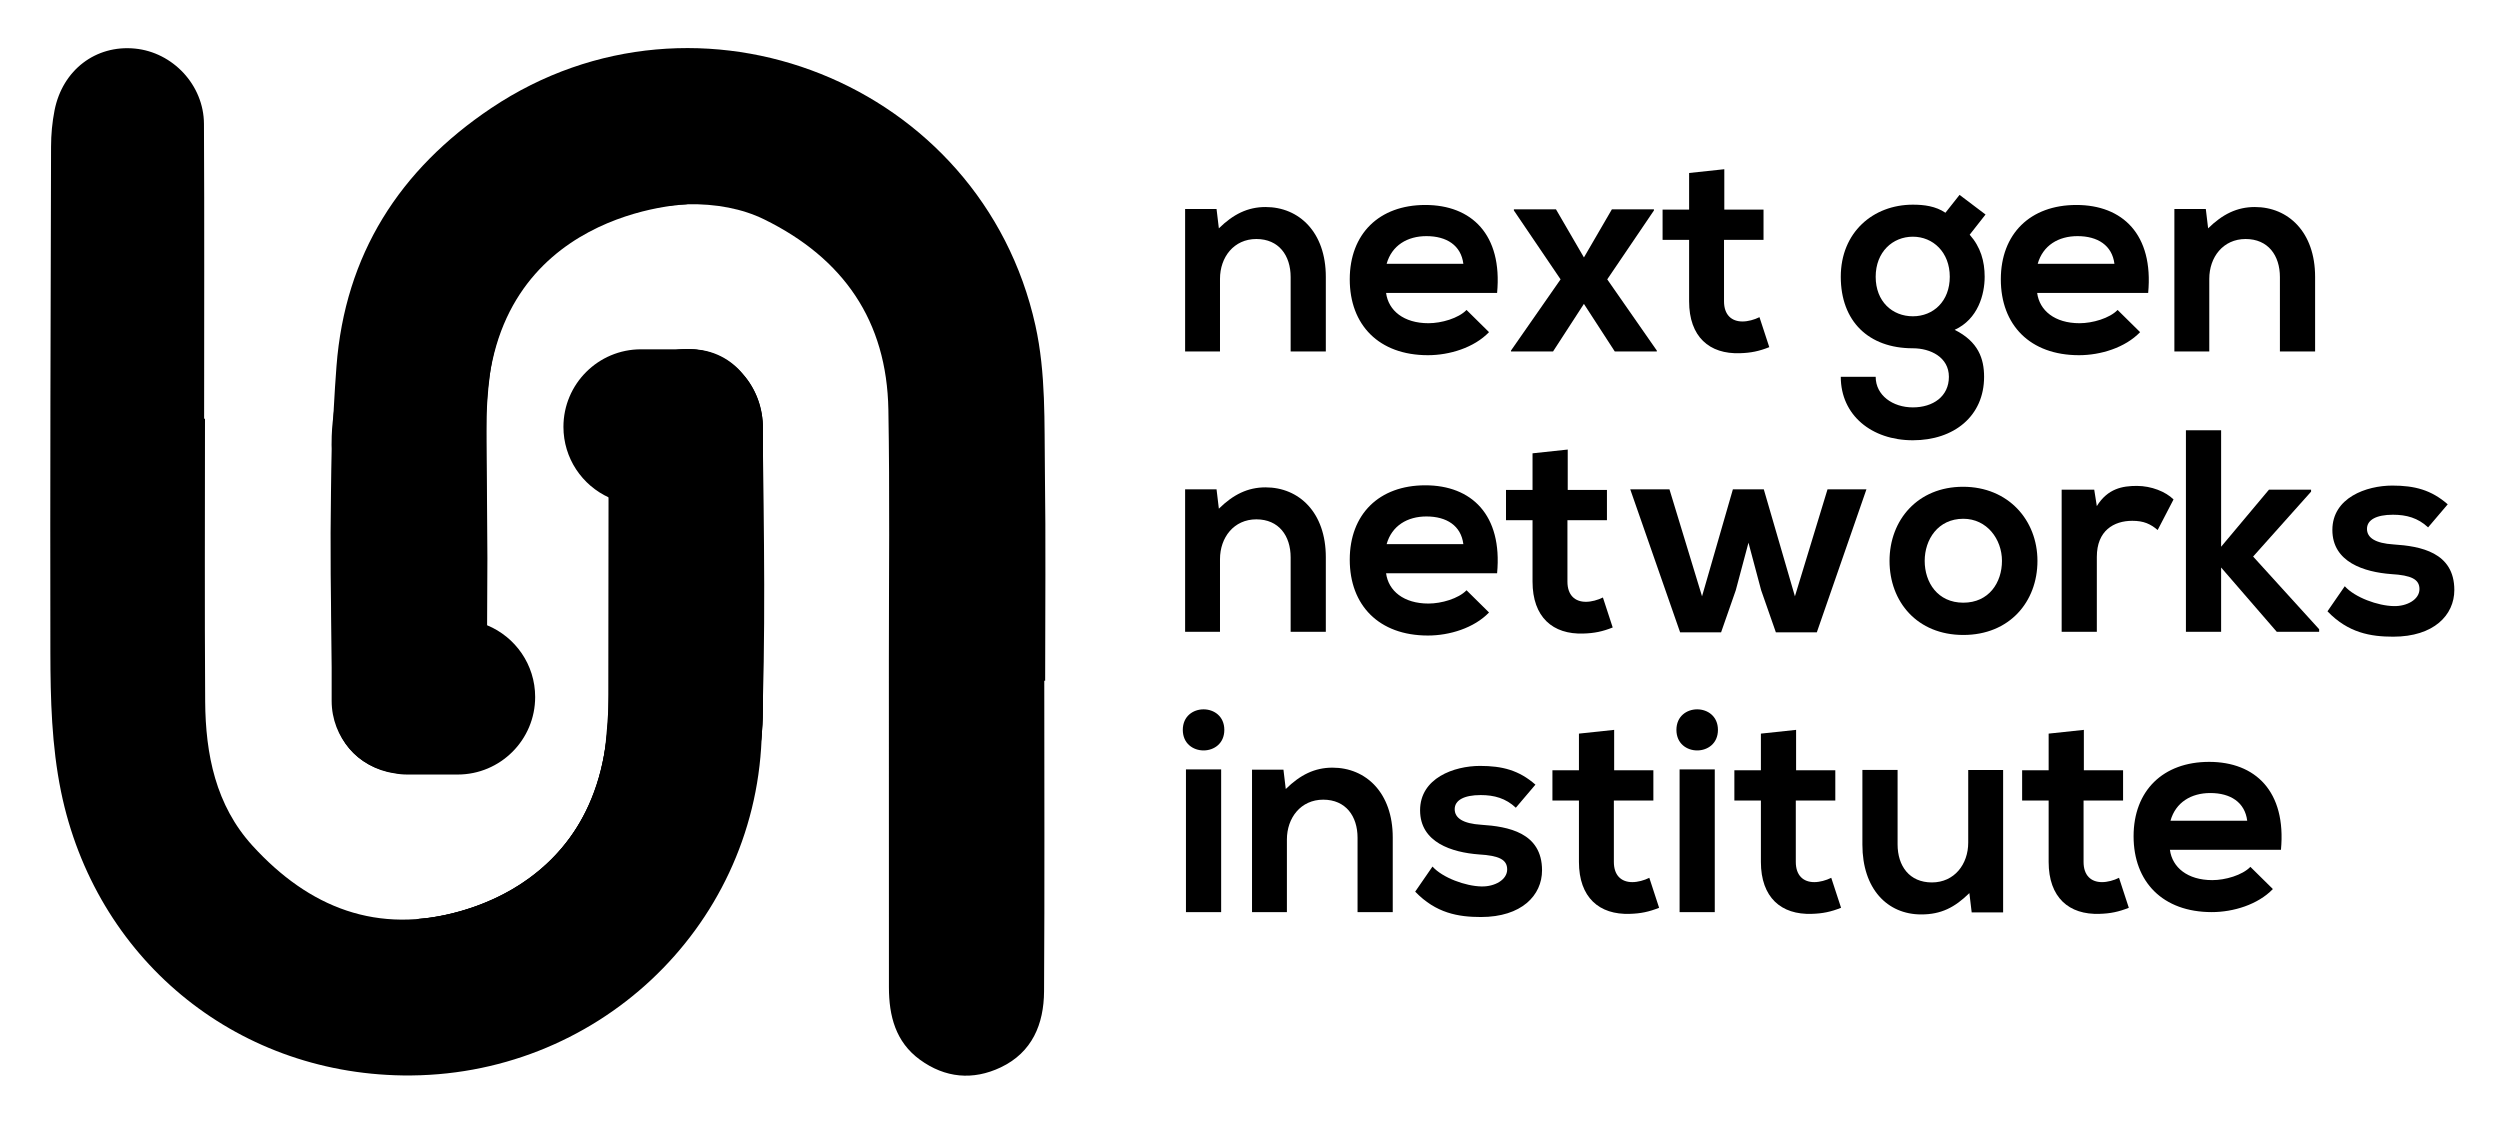 <svg xmlns="http://www.w3.org/2000/svg" role="img" viewBox="-2.74 -2.62 136.24 61.12"><title>Next Gen Networks Institute (member) logo</title><path id="path1" fill="#000" d="M54.169 34.476C54.169 40.119 54.191 45.762 54.157 51.405C54.146 53.188 53.513 54.731 51.797 55.547C50.277 56.269 48.763 56.127 47.393 55.13C46.064 54.163 45.704 52.738 45.703 51.187C45.699 45.258 45.703 39.33 45.7 33.401C45.699 28.835 45.753 24.268 45.673 19.705C45.589 14.867 43.23 11.458 38.9 9.333C34.188 7.021 25.042 9.498 23.959 17.765C23.69 19.813 23.741 21.874 23.76 23.935C23.792 27.391 23.772 30.847 23.766 34.302C23.765 35.16 23.684 36.011 23.382 36.825C22.645 38.813 20.814 39.855 18.693 39.49C16.652 39.138 15.418 37.636 15.382 35.49C15.275 29.437 15.136 23.382 15.597 17.338C16.062 11.255 19.034 6.617 24.033 3.269C35.304 -4.281 50.752 1.902 53.684 15.109C54.265 17.729 54.167 20.407 54.203 23.064C54.256 26.867 54.217 30.672 54.217 34.476C54.201 34.476 54.185 34.476 54.169 34.476Z"/><path id="path2" fill="#000" d="M8.431 20.2C8.431 25.335 8.407 30.471 8.441 35.606C8.46 38.489 9.015 41.268 11.021 43.468C14.094 46.837 17.83 48.342 22.397 47.018C26.879 45.718 29.83 42.327 30.276 37.781C30.655 33.928 30.448 30.054 30.455 26.189C30.459 24.381 30.417 22.574 30.455 20.768C30.508 18.315 32.371 16.432 34.702 16.409C36.945 16.386 38.793 18.272 38.822 20.75C38.892 26.392 38.996 32.036 38.763 37.676C38.336 48.049 29.669 56.134 19.208 55.987C9.992 55.857 2.441 49.564 0.585 40.515C0.074 38.012 0.01 35.481 0.005 32.951C-0.012 23.759 0.016 14.565 0.042 5.373C0.043 4.71 0.105 4.039 0.233 3.39C0.669 1.191 2.481 -0.181 4.614 0.027C6.677 0.228 8.364 2.012 8.375 4.128C8.402 9.486 8.384 14.843 8.384 20.2C8.4 20.2 8.415 20.2 8.431 20.2Z"/><path id="path3" fill="#000" d="M20.073 47.459C20.073 47.459 30.117 47.01 30.422 36.149V20.768C30.422 18.412 32.38 16.41 34.626 16.411C37.075 16.345 38.881 18.418 38.832 20.768V36.098C38.832 38.172 38.375 40.229 37.431 42.07C35.486 45.858 30.885 50.226 20.073 47.458V47.459Z"/><path id="path4" fill="#000" d="M34.753 8.511C14.493 6.181 15.334 21.804 15.334 21.804V35.577C15.335 37.578 16.811 39.234 18.732 39.517C18.965 39.565 19.207 39.589 19.453 39.589H22.198C24.532 39.589 26.424 37.698 26.424 35.364C26.424 33.598 25.341 32.086 23.805 31.454L23.821 27.806L23.768 19.888C24.005 8.762 34.752 8.511 34.752 8.511H34.753Z"/><path id="path5" fill="#000" d="M37.767 17.795C37.118 16.969 36.117 16.433 34.989 16.417C34.87 16.41 34.75 16.407 34.627 16.411C34.56 16.411 34.491 16.412 34.423 16.416H32.191C29.857 16.416 27.965 18.308 27.965 20.642C27.965 22.355 28.984 23.829 30.449 24.494L30.423 36.148C30.119 47.009 20.075 47.458 20.075 47.458C30.887 50.226 35.488 45.858 37.432 42.07C38.376 40.229 38.833 38.172 38.833 36.098V20.768C38.857 19.646 38.457 18.587 37.767 17.795Z"/><path id="path6" fill="#000" d="M67.595 16.534V12.479C67.595 11.301 66.95 10.405 65.725 10.405C64.501 10.405 63.745 11.394 63.745 12.574V16.534H61.844V8.771H63.557L63.683 9.824C64.469 9.054 65.255 8.662 66.228 8.662C68.051 8.662 69.512 10.029 69.512 12.465V16.535H67.595V16.534Z"/><path id="path7" fill="#000" d="M72.796 13.344C72.922 14.302 73.754 14.994 75.105 14.994C75.813 14.994 76.74 14.727 77.18 14.271L78.406 15.481C77.588 16.329 76.253 16.737 75.075 16.737C72.403 16.737 70.816 15.087 70.816 12.604C70.816 10.122 72.418 8.55 74.933 8.55C77.447 8.55 79.144 10.152 78.846 13.342H72.796V13.344ZM77.007 11.756C76.881 10.751 76.096 10.248 74.995 10.248C73.958 10.248 73.109 10.751 72.826 11.756H77.006H77.007Z"/><path id="path8" fill="#000" d="M85.1 8.787H87.393V8.849L84.848 12.604L87.551 16.486V16.532H85.258L83.577 13.94L81.896 16.532H79.602V16.486L82.305 12.604L79.76 8.849V8.787H82.054L83.578 11.41L85.102 8.787H85.1Z"/><path id="path9" fill="#000" d="M91.228 6.603V8.803H93.365V10.453H91.212V13.8C91.212 14.538 91.621 14.899 92.218 14.899C92.517 14.899 92.861 14.805 93.144 14.664L93.679 16.298C93.129 16.518 92.674 16.612 92.091 16.628C90.41 16.691 89.31 15.732 89.31 13.8V10.453H87.864V8.803H89.31V6.807L91.227 6.602L91.228 6.603Z"/><path id="path10" fill="#000" d="M104.049 8.001L105.464 9.07L104.6 10.17C105.197 10.845 105.416 11.615 105.416 12.463C105.416 13.422 105.055 14.773 103.782 15.354C105.071 15.999 105.385 16.926 105.385 17.915C105.385 20.052 103.75 21.373 101.503 21.373C99.256 21.373 97.575 20.006 97.575 17.915H99.477C99.477 18.921 100.403 19.581 101.503 19.581C102.603 19.581 103.467 18.984 103.467 17.915C103.467 16.846 102.462 16.36 101.503 16.36C99.083 16.36 97.575 14.882 97.575 12.462C97.575 10.042 99.336 8.534 101.503 8.534C102.116 8.534 102.745 8.613 103.278 8.974L104.048 8L104.049 8.001ZM99.477 12.463C99.477 13.814 100.387 14.616 101.503 14.616C102.619 14.616 103.515 13.799 103.515 12.463C103.515 11.128 102.604 10.279 101.503 10.279C100.402 10.279 99.477 11.111 99.477 12.463Z"/><path id="path11" fill="#000" d="M108.277 13.344C108.403 14.302 109.235 14.994 110.586 14.994C111.294 14.994 112.221 14.727 112.661 14.271L113.887 15.481C113.069 16.329 111.734 16.737 110.556 16.737C107.884 16.737 106.297 15.087 106.297 12.604C106.297 10.122 107.899 8.55 110.414 8.55C112.928 8.55 114.625 10.152 114.327 13.342H108.277V13.344ZM112.488 11.756C112.362 10.751 111.577 10.248 110.476 10.248C109.439 10.248 108.591 10.751 108.307 11.756H112.487H112.488Z"/><path id="path12" fill="#000" d="M121.506 16.534V12.479C121.506 11.301 120.863 10.405 119.637 10.405C118.411 10.405 117.657 11.394 117.657 12.574V16.534H115.755V8.771H117.468L117.594 9.824C118.38 9.054 119.166 8.662 120.139 8.662C121.962 8.662 123.424 10.029 123.424 12.465V16.535H121.506V16.534Z"/><path id="path13" fill="#000" d="M67.595 31.811V27.756C67.595 26.578 66.95 25.682 65.725 25.682C64.501 25.682 63.745 26.671 63.745 27.851V31.811H61.844V24.048H63.557L63.683 25.101C64.469 24.331 65.255 23.939 66.228 23.939C68.051 23.939 69.512 25.305 69.512 27.742V31.812H67.595V31.811Z"/><path id="path14" fill="#000" d="M72.796 28.621C72.922 29.579 73.754 30.271 75.105 30.271C75.813 30.271 76.74 30.003 77.18 29.547L78.406 30.758C77.588 31.606 76.253 32.014 75.075 32.014C72.403 32.014 70.816 30.364 70.816 27.881C70.816 25.399 72.418 23.827 74.933 23.827C77.447 23.827 79.144 25.429 78.846 28.619H72.796V28.621ZM77.007 27.033C76.881 26.028 76.096 25.525 74.995 25.525C73.958 25.525 73.109 26.028 72.826 27.033H77.006H77.007Z"/><path id="path15" fill="#000" d="M115.512 43.693C115.639 44.651 116.471 45.343 117.822 45.343C118.53 45.343 119.456 45.076 119.897 44.62L121.123 45.83C120.305 46.678 118.97 47.086 117.792 47.086C115.12 47.086 113.532 45.436 113.532 42.954C113.532 40.471 115.135 38.899 117.649 38.899C120.164 38.899 121.861 40.502 121.563 43.692H115.512V43.693ZM119.724 42.105C119.597 41.1 118.813 40.597 117.712 40.597C116.675 40.597 115.826 41.1 115.543 42.105H119.722H119.724Z"/><path id="path16" fill="#000" d="M82.695 21.88V24.08H84.832V25.73H82.679V29.077C82.679 29.815 83.088 30.176 83.685 30.176C83.984 30.176 84.328 30.082 84.612 29.941L85.146 31.575C84.596 31.795 84.141 31.889 83.558 31.905C81.877 31.968 80.777 31.009 80.777 29.077V25.73H79.331V24.08H80.777V22.084L82.694 21.879L82.695 21.88Z"/><path id="path17" fill="#000" d="M93.38 24.048L95.076 29.877L96.852 24.048H98.973L96.269 31.841H94.038L93.236 29.547L92.545 26.954L91.853 29.547L91.052 31.841H88.82L86.102 24.048H88.239L90.014 29.877L91.695 24.048H93.376H93.38Z"/><path id="path18" fill="#000" d="M108.293 27.945C108.293 30.176 106.769 31.983 104.254 31.983C101.74 31.983 100.232 30.176 100.232 27.945C100.232 25.714 101.772 23.907 104.238 23.907C106.705 23.907 108.293 25.73 108.293 27.945ZM102.148 27.945C102.148 29.123 102.855 30.224 104.253 30.224C105.651 30.224 106.359 29.125 106.359 27.945C106.359 26.766 105.542 25.651 104.253 25.651C102.87 25.651 102.148 26.783 102.148 27.945Z"/><path id="path19" fill="#000" d="M111.387 24.064L111.528 24.96C112.125 24.001 112.927 23.86 113.713 23.86C114.499 23.86 115.284 24.174 115.709 24.598L114.844 26.264C114.452 25.934 114.09 25.762 113.461 25.762C112.456 25.762 111.529 26.296 111.529 27.726V31.812H109.612V24.065H111.387V24.064Z"/><path id="path20" fill="#000" d="M118.302 20.827V27.175L120.91 24.064H123.204V24.174L120.046 27.71L123.644 31.67V31.811H121.335L118.302 28.307V31.811H116.384V20.827H118.302Z"/><path id="path21" fill="#000" d="M129.583 26.122C129.032 25.604 128.405 25.431 127.666 25.431C126.755 25.431 126.251 25.714 126.251 26.201C126.251 26.687 126.707 26.986 127.696 27.049C129.158 27.143 131.011 27.473 131.011 29.532C131.011 30.898 129.896 32.077 127.68 32.077C126.454 32.077 125.228 31.872 124.098 30.694L125.041 29.327C125.591 29.94 126.848 30.396 127.712 30.41C128.435 30.427 129.111 30.049 129.111 29.484C129.111 28.949 128.671 28.73 127.571 28.666C126.11 28.556 124.365 28.022 124.365 26.262C124.365 24.501 126.219 23.842 127.634 23.842C128.844 23.842 129.755 24.077 130.651 24.863L129.582 26.12L129.583 26.122Z"/><path id="path22" fill="#000" d="M63.981 37.156C63.981 38.649 61.718 38.649 61.718 37.156C61.718 35.663 63.981 35.663 63.981 37.156ZM61.89 39.309V47.088H63.808V39.309H61.89Z"/><path id="path23" fill="#000" d="M71.241 47.087V43.033C71.241 41.855 70.596 40.959 69.371 40.959C68.147 40.959 67.391 41.95 67.391 43.128V47.087H65.49V39.325H67.203L67.329 40.378C68.115 39.608 68.901 39.214 69.874 39.214C71.697 39.214 73.159 40.581 73.159 43.017V47.087H71.241Z"/><path id="path24" fill="#000" d="M79.867 41.399C79.317 40.88 78.689 40.708 77.95 40.708C77.039 40.708 76.535 40.991 76.535 41.477C76.535 41.964 76.991 42.263 77.98 42.326C79.442 42.42 81.295 42.75 81.295 44.809C81.295 46.175 80.18 47.354 77.964 47.354C76.738 47.354 75.512 47.149 74.382 45.971L75.325 44.604C75.875 45.217 77.132 45.673 77.996 45.688C78.719 45.703 79.395 45.326 79.395 44.761C79.395 44.226 78.955 44.007 77.855 43.943C76.394 43.833 74.649 43.298 74.649 41.539C74.649 39.779 76.503 39.119 77.918 39.119C79.128 39.119 80.039 39.354 80.935 40.14L79.867 41.397V41.399Z"/><path id="path25" fill="#000" d="M85.225 37.156V39.355H87.362V41.005H85.209V44.352C85.209 45.09 85.617 45.452 86.214 45.452C86.513 45.452 86.858 45.358 87.141 45.217L87.675 46.851C87.125 47.07 86.67 47.165 86.088 47.181C84.407 47.243 83.306 46.285 83.306 44.352V41.005H81.861V39.355H83.306V37.359L85.223 37.155L85.225 37.156Z"/><path id="path26" fill="#000" d="M90.881 37.156C90.881 38.649 88.618 38.649 88.618 37.156C88.618 35.663 90.881 35.663 90.881 37.156ZM88.791 39.309V47.088H90.708V39.309H88.791Z"/><path id="path27" fill="#000" d="M95.14 37.156V39.355H97.277V41.005H95.124V44.352C95.124 45.09 95.533 45.452 96.13 45.452C96.428 45.452 96.773 45.358 97.056 45.217L97.591 46.851C97.041 47.07 96.586 47.165 96.003 47.181C94.323 47.243 93.222 46.285 93.222 44.352V41.005H91.776V39.355H93.222V37.359L95.139 37.155L95.14 37.156Z"/><path id="path28" fill="#000" d="M100.671 39.341V43.395C100.671 44.573 101.314 45.469 102.54 45.469C103.766 45.469 104.52 44.479 104.52 43.3V39.341H106.422V47.103H104.709L104.583 46.05C103.781 46.836 103.043 47.213 101.959 47.213C100.106 47.213 98.753 45.814 98.753 43.41V39.339H100.671V39.341Z"/><path id="path29" fill="#000" d="M110.822 37.156V39.355H112.959V41.005H110.806V44.352C110.806 45.09 111.214 45.452 111.811 45.452C112.11 45.452 112.455 45.358 112.738 45.217L113.272 46.851C112.722 47.07 112.267 47.165 111.685 47.181C110.004 47.243 108.903 46.285 108.903 44.352V41.005H107.458V39.355H108.903V37.359L110.821 37.155L110.822 37.156Z"/></svg>